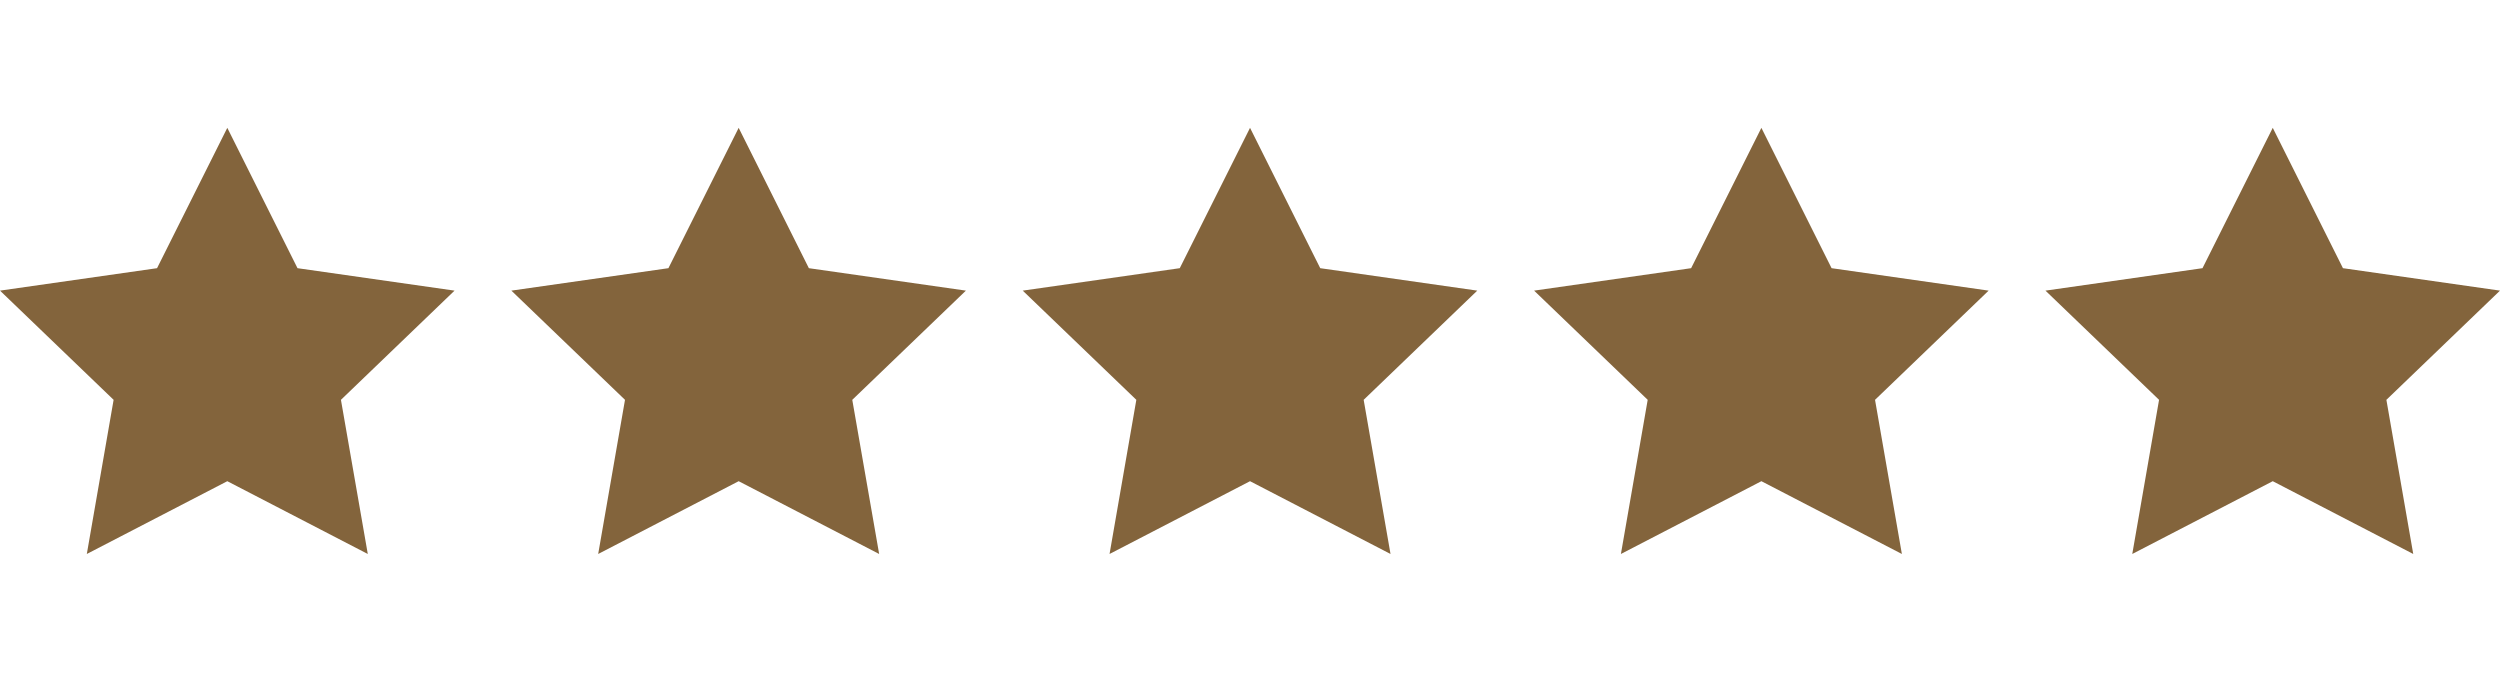 <svg width="88" height="24" viewBox="0 0 88 24" fill="none" xmlns="http://www.w3.org/2000/svg">
<path d="M8.001 16.938L3.056 19.5L3.999 14.074L0 10.23L5.528 9.44L8.001 4.5L10.472 9.44L16 10.23L12.001 14.074L12.946 19.5L8.001 16.938Z" fill="#83643C"/>
<path d="M26.001 16.938L21.056 19.5L22 14.074L18 10.23L23.528 9.44L26.001 4.5L28.472 9.44L34 10.23L30 14.074L30.946 19.5L26.001 16.938Z" fill="#83643C"/>
<path d="M44.001 16.938L39.056 19.5L39.999 14.074L36 10.23L41.528 9.44L44.001 4.5L46.472 9.44L52 10.23L48.001 14.074L48.946 19.5L44.001 16.938Z" fill="#83643C"/>
<path d="M62.001 16.938L57.056 19.5L57.999 14.074L54 10.23L59.528 9.44L62.001 4.5L64.472 9.44L70 10.23L66.001 14.074L66.946 19.5L62.001 16.938Z" fill="#83643C"/>
<path d="M80.001 16.938L75.056 19.5L75.999 14.074L72 10.23L77.528 9.44L80.001 4.5L82.472 9.44L88 10.23L84.001 14.074L84.946 19.5L80.001 16.938Z" fill="#83643C"/>
</svg>

